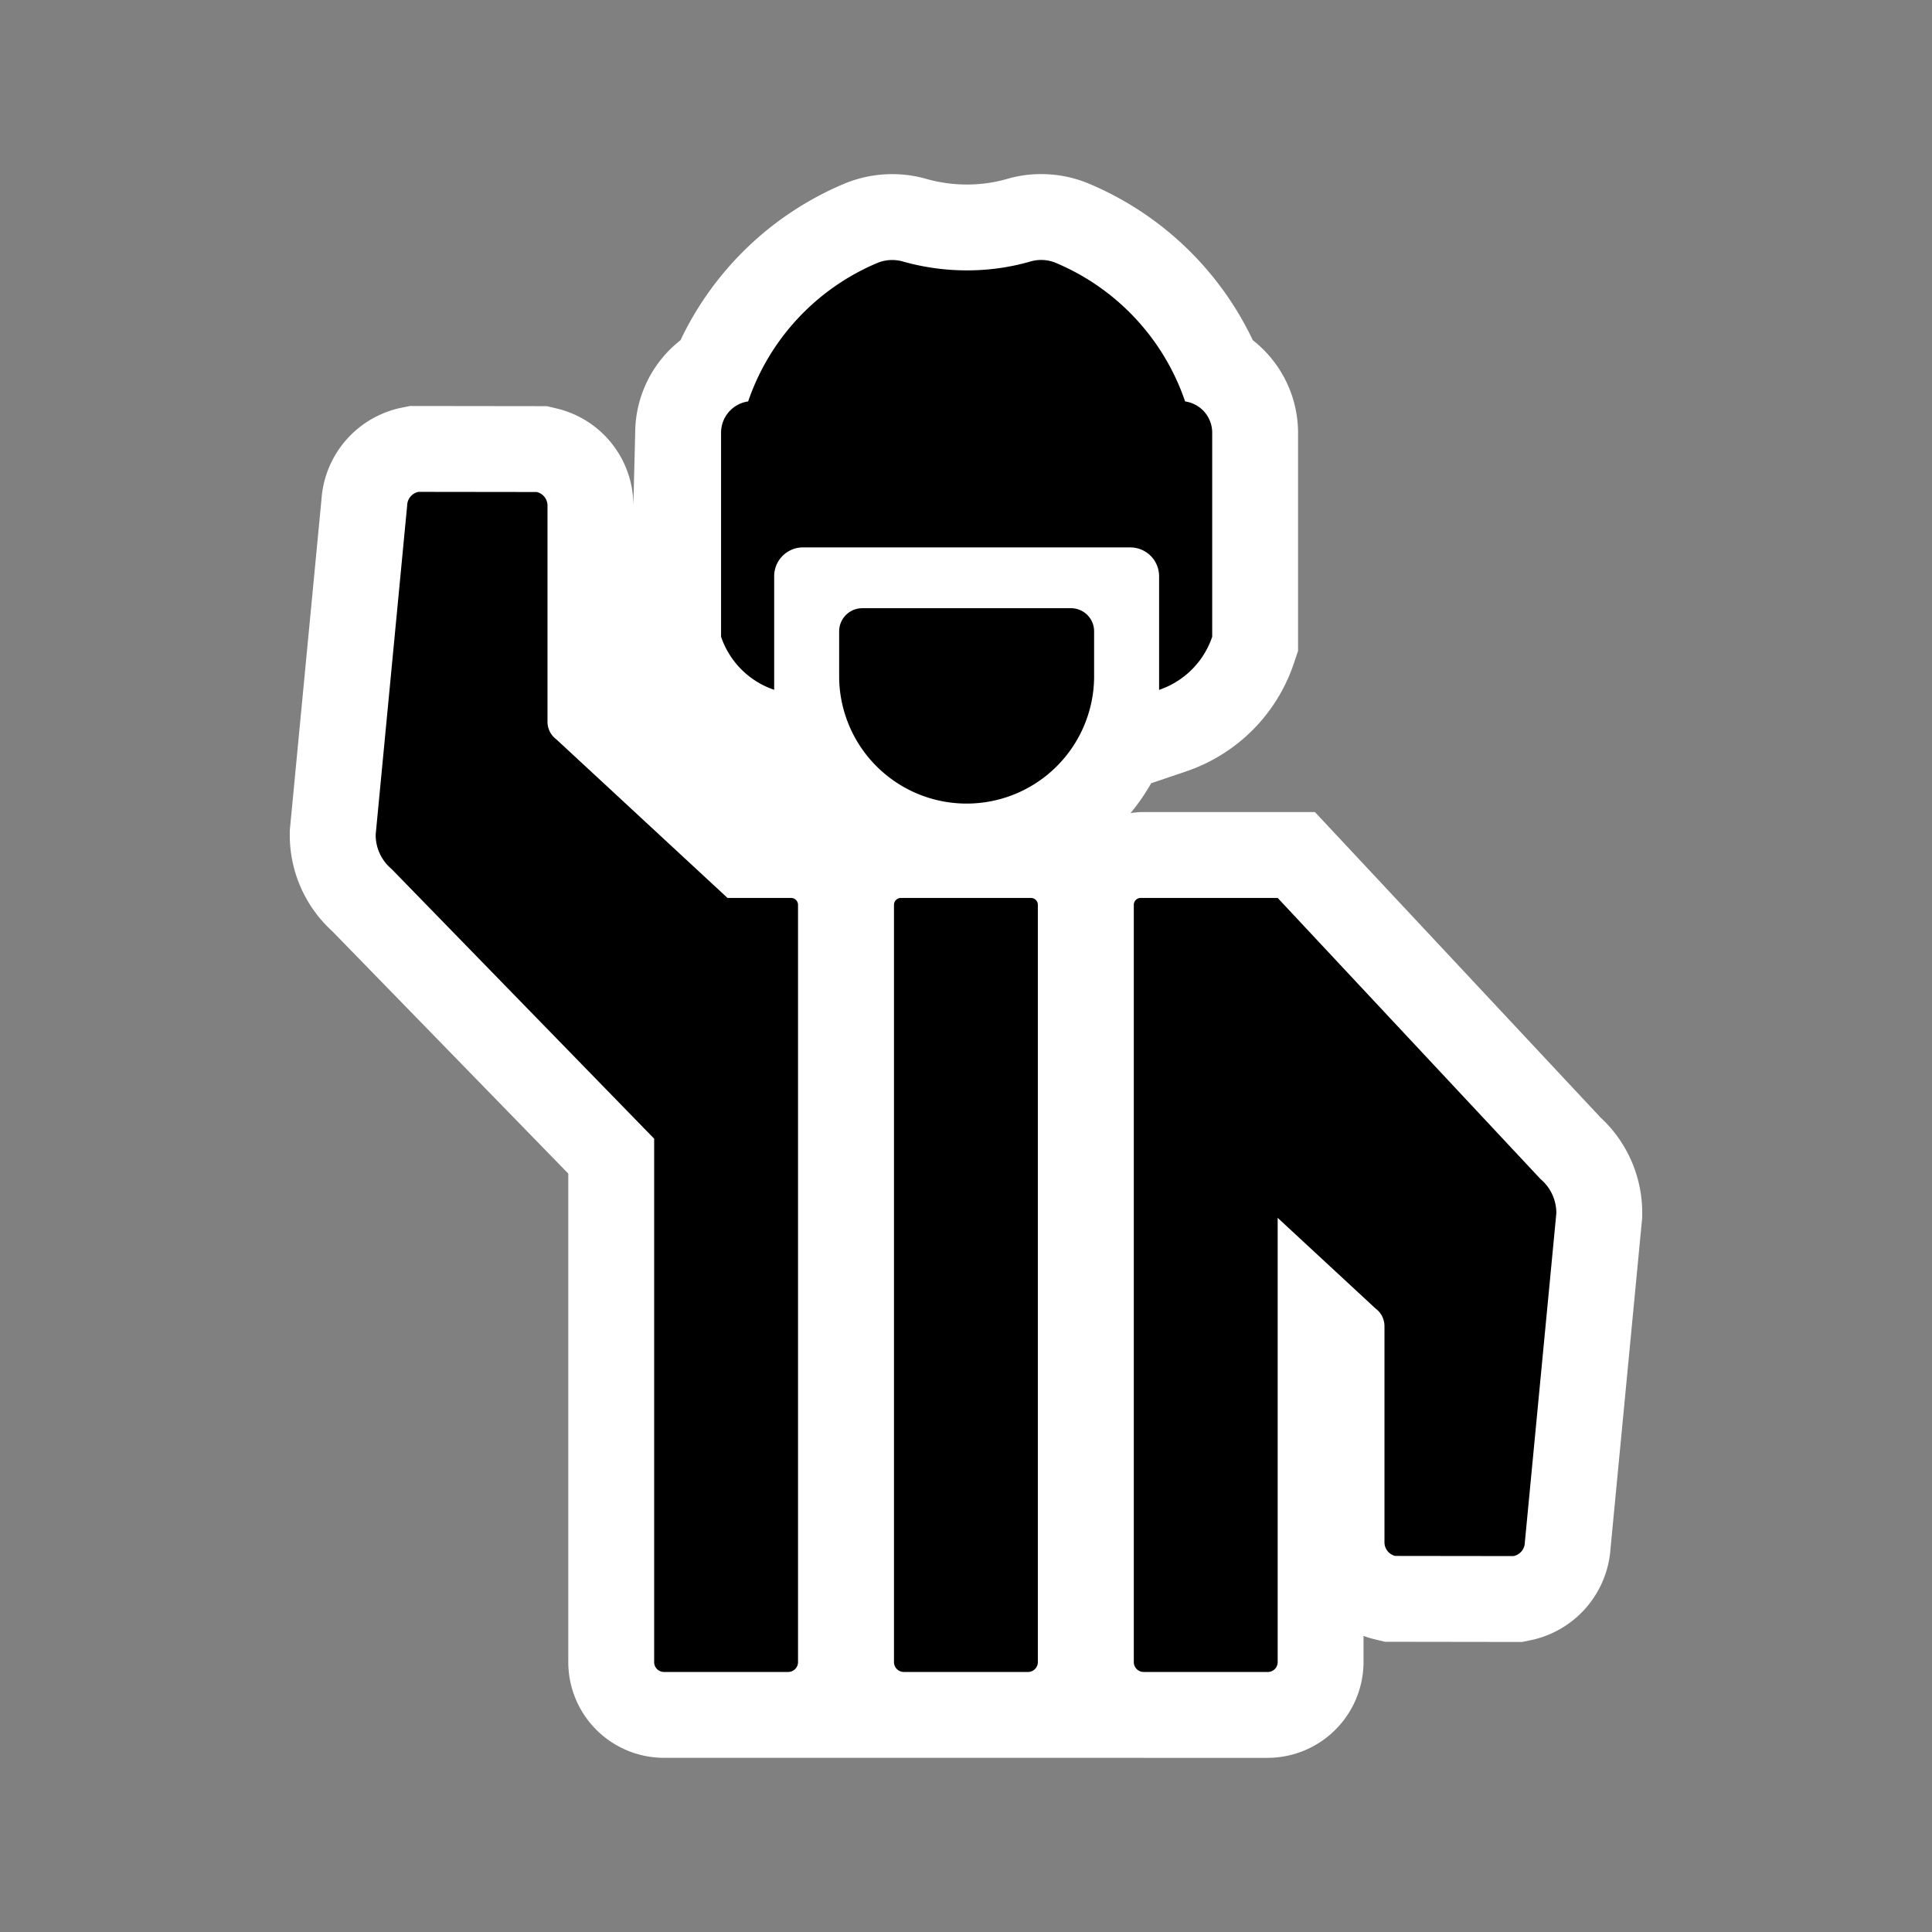 <svg id="Ebene_1" data-name="Ebene 1" xmlns="http://www.w3.org/2000/svg" width="90" height="90" viewBox="0 0 90 90"><rect x="0" y="0" width="90" height="90" fill="#808080" stroke="none"/><defs><style>.cls-1{fill:#fff;}</style></defs><title>icn-referee-black</title><path class="cls-1" d="M53.279,81.887h5.779a4.473,4.473,0,0,0,4.46-4.462V76.206a4.716,4.716,0,0,0,.539.164l.459.11,6.386.009.395-.08a4.686,4.686,0,0,0,3.727-4.267l1.476-15.418.001-.178a6.049,6.049,0,0,0-1.943-4.49L61.256,37.83H53.138a4.207,4.207,0,0,0-.473.048,9.868,9.868,0,0,0,.962-1.393l1.652-.559a7.997,7.997,0,0,0,4.979-4.979l.211-.625V20.156a5.491,5.491,0,0,0-2.109-4.308,14.799,14.799,0,0,0-7.657-7.302,5.736,5.736,0,0,0-2.2-.436,5.659,5.659,0,0,0-1.605.229,6.729,6.729,0,0,1-1.862.257A6.915,6.915,0,0,1,43.18,8.342a5.809,5.809,0,0,0-3.838.211A14.78,14.78,0,0,0,31.7,15.849a5.5,5.5,0,0,0-2.11,4.304l-.085,3.378a4.642,4.642,0,0,0-3.565-4.5l-.459-.11-6.384-.008-.394.08a4.686,4.686,0,0,0-3.727,4.265l-1.476,15.42-.001.178a6.052,6.052,0,0,0,1.98,4.524L26.473,54.67V77.401a4.46,4.46,0,0,0,4.462,4.485H53.279Z"/><path d="M36.856,41.83H33.891l-7.975-7.388a1.015,1.015,0,0,1-.411-.814V23.551a.652.652,0,0,0-.5-.631l-5.51-.007a.659.659,0,0,0-.528.638L17.5,38.881a2.071,2.071,0,0,0,.741,1.6L30.473,53.044V77.425a.46.46,0,0,0,.458.462h5.782a.46.46,0,0,0,.462-.458V42.153A.321.321,0,0,0,36.856,41.83Z"/><path d="M71.759,54.921,59.52,41.83H53.14a.321.321,0,0,0-.323.319V77.425a.46.46,0,0,0,.458.462h5.782a.46.46,0,0,0,.462-.458V56.732l4.564,4.228a1.015,1.015,0,0,1,.411.814V71.85a.652.652,0,0,0,.5.631l5.511.007a.659.659,0,0,0,.528-.638L72.5,56.521A2.071,2.071,0,0,0,71.759,54.921Z"/><path d="M48.028,41.83h-6.06a.321.321,0,0,0-.323.319V77.425a.46.46,0,0,0,.458.462h5.782a.46.46,0,0,0,.462-.458V42.153A.321.321,0,0,0,48.028,41.83Z"/><path d="M53.995,26.843v5.294a3.949,3.949,0,0,0,2.474-2.474V20.156A1.471,1.471,0,0,0,55.207,18.7a10.77,10.77,0,0,0-6.031-6.457,1.766,1.766,0,0,0-1.181-.059,10.675,10.675,0,0,1-2.964.411,10.956,10.956,0,0,1-2.964-.411,1.812,1.812,0,0,0-1.181.059A10.77,10.77,0,0,0,34.852,18.7a1.471,1.471,0,0,0-1.262,1.453V29.66a3.949,3.949,0,0,0,2.474,2.474V26.848A1.343,1.343,0,0,1,37.402,25.5h15.25A1.343,1.343,0,0,1,53.995,26.843Z"/><path d="M49.893,28.333H40.17a1.077,1.077,0,0,0-1.079,1.075v2.164a5.939,5.939,0,0,0,11.877,0v-2.16A1.077,1.077,0,0,0,49.893,28.333Z"/></svg>
